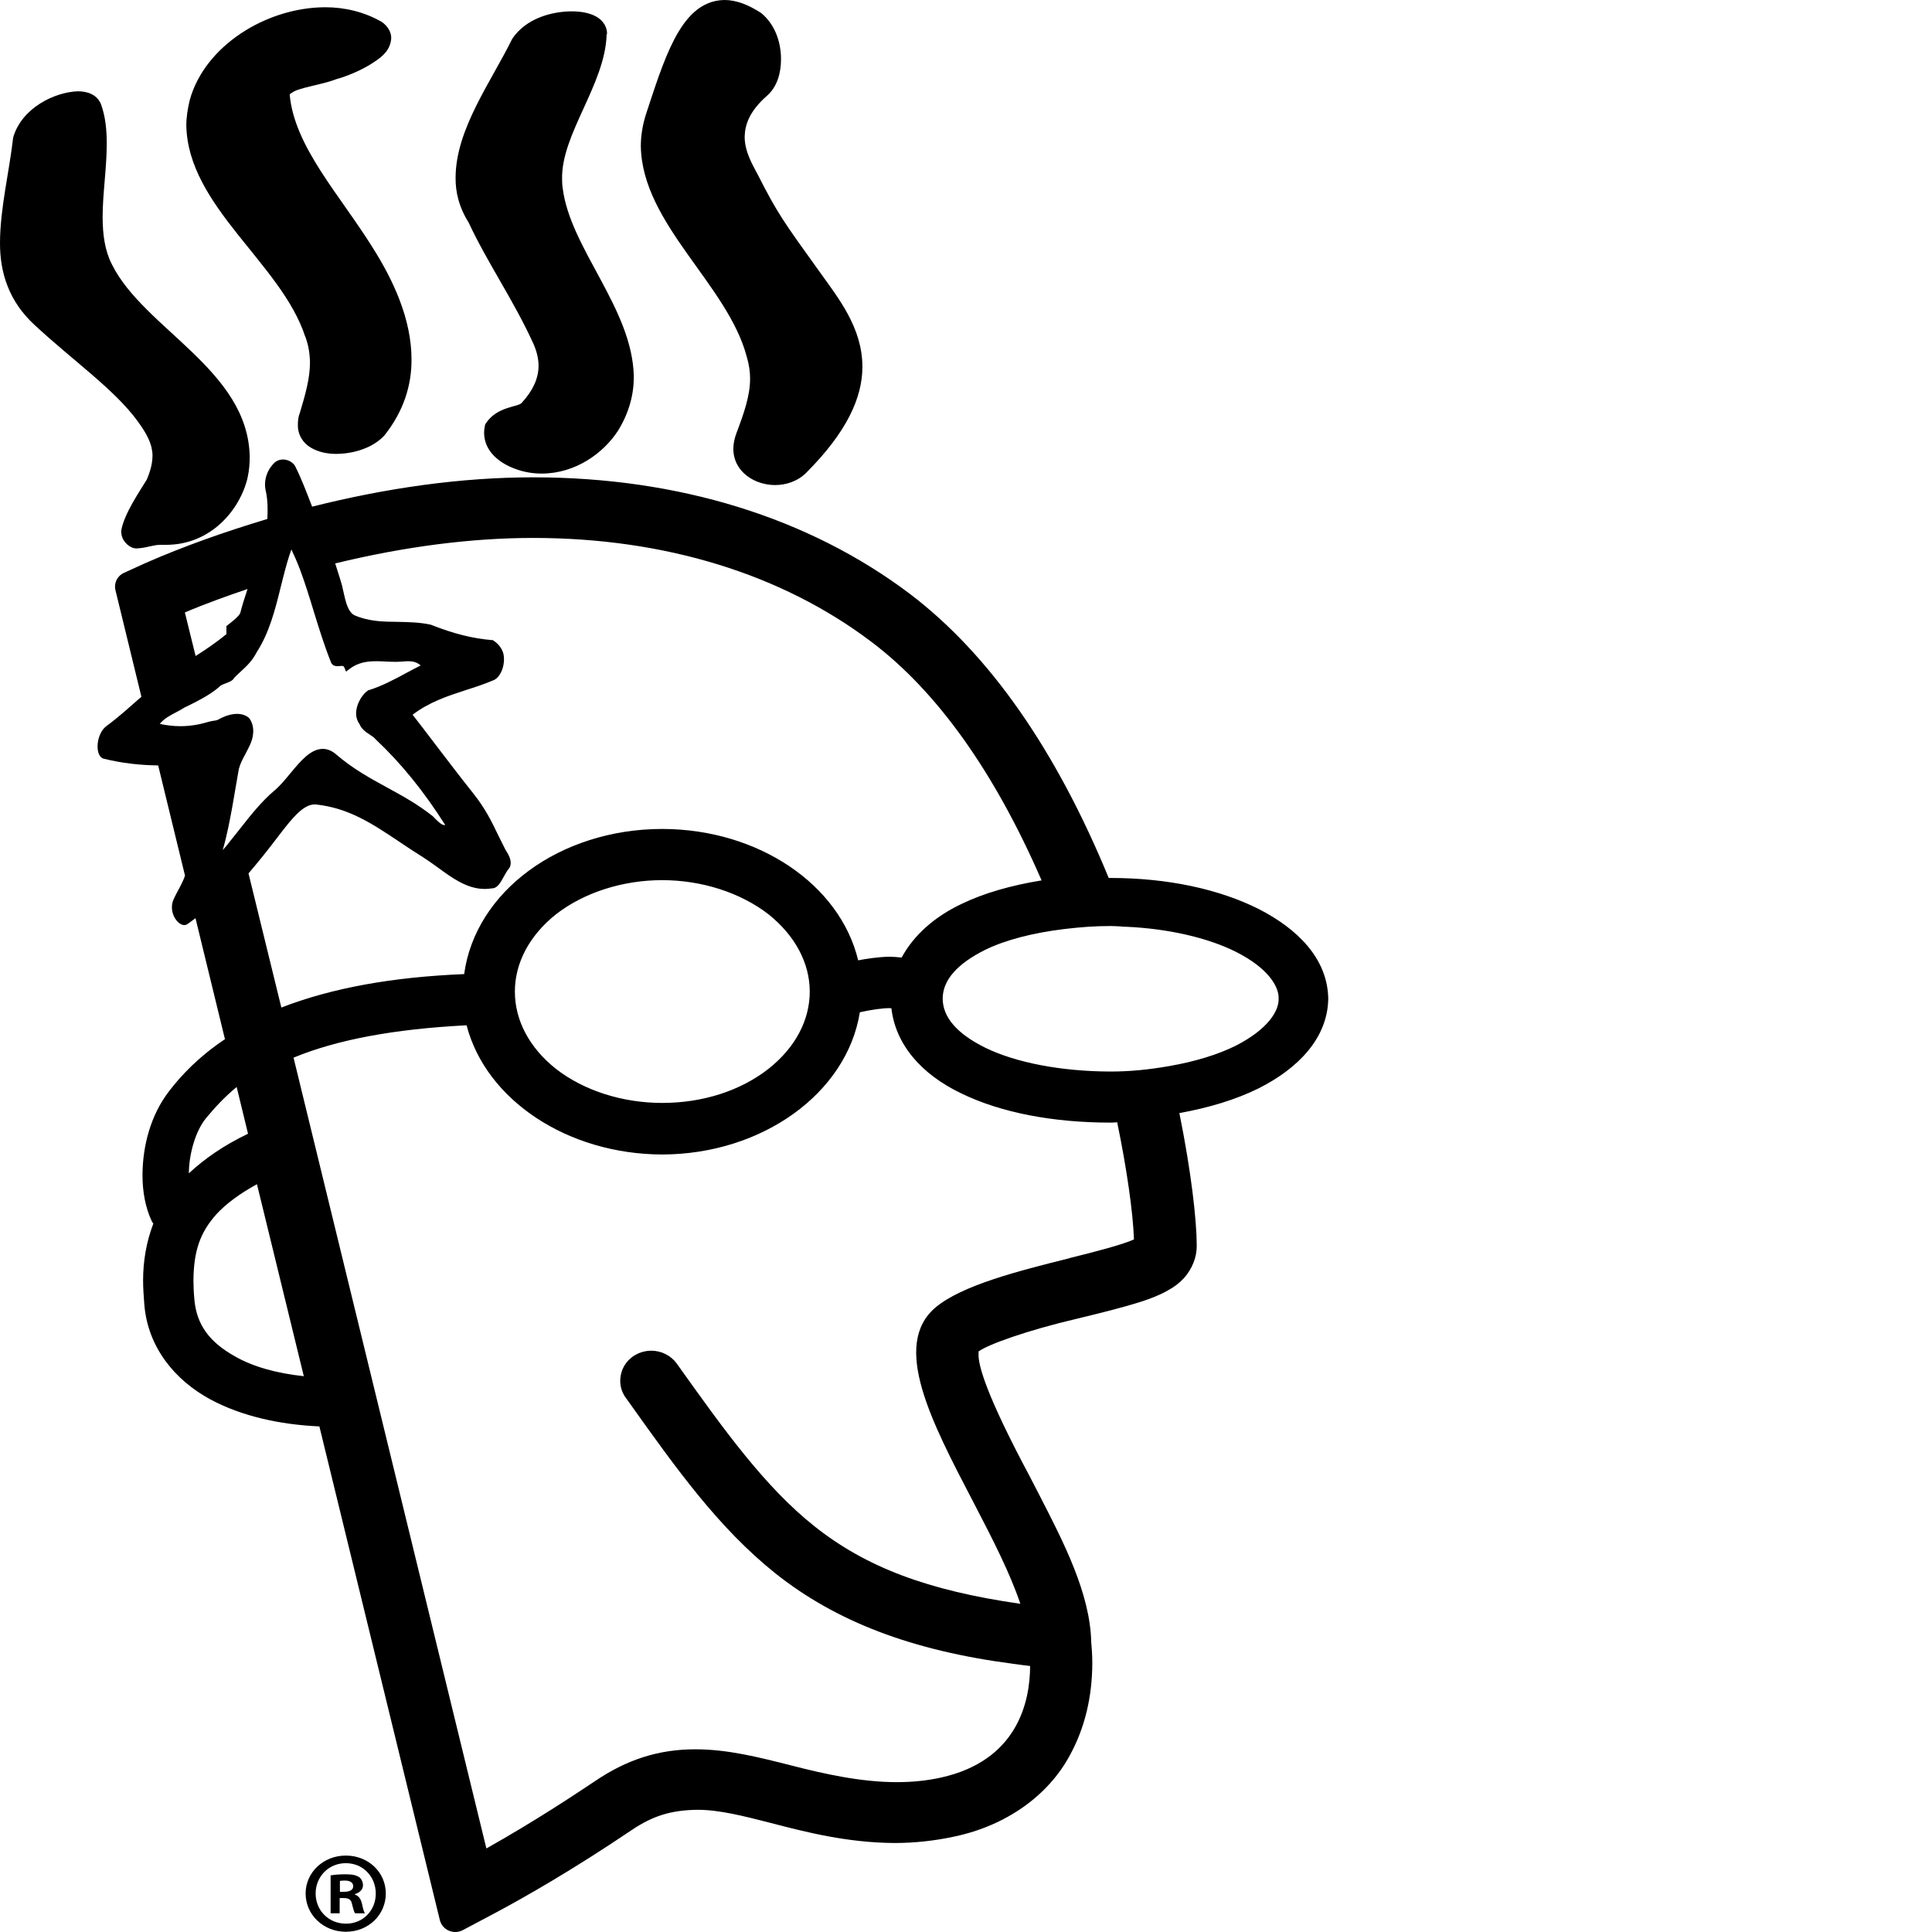 <?xml version="1.0" encoding="UTF-8"?>
<svg width="16px" height="16px" viewBox="0 0 16 16" version="1.1" xmlns="http://www.w3.org/2000/svg" xmlns:xlink="http://www.w3.org/1999/xlink">
    <title>GD_HEAD_RGB_BLACK</title>
    <defs></defs>
    <g id="Page-1" stroke="none" stroke-width="1" fill="none" fill-rule="evenodd">
        <g id="Mobile" transform="translate(-76, -400)" fill="#000000" fill-rule="nonzero">
            <path d="M79.112,415.682 C79.112,415.543 79.008,415.43 78.864,415.43 C78.72,415.43 78.614,415.543 78.614,415.681 C78.614,415.82 78.72,415.931 78.866,415.931 C79.008,415.931 79.112,415.82 79.112,415.682 Z M79.195,415.681 C79.195,415.858 79.051,415.998 78.864,415.998 C78.679,415.998 78.531,415.858 78.531,415.681 C78.531,415.506 78.679,415.367 78.864,415.367 C79.051,415.367 79.195,415.506 79.195,415.681 Z M78.925,415.621 C78.925,415.593 78.903,415.574 78.856,415.574 C78.837,415.574 78.823,415.575 78.815,415.577 L78.815,415.667 L78.85,415.667 C78.892,415.667 78.925,415.654 78.925,415.621 Z M78.998,415.767 C79.008,415.814 79.014,415.833 79.022,415.845 L78.941,415.845 C78.931,415.833 78.925,415.805 78.915,415.768 C78.909,415.734 78.89,415.719 78.848,415.719 L78.813,415.719 L78.813,415.845 L78.738,415.845 L78.738,415.531 C78.768,415.526 78.809,415.522 78.862,415.522 C78.923,415.522 78.951,415.531 78.974,415.545 C78.992,415.558 79.006,415.583 79.006,415.614 C79.006,415.648 78.978,415.675 78.939,415.686 L78.939,415.69 C78.97,415.701 78.988,415.724 78.998,415.767 Z M86.589,408.27 C86.593,408.171 86.502,408.017 86.236,407.883 C86.004,407.766 85.672,407.69 85.325,407.675 C85.309,407.675 85.293,407.674 85.277,407.672 C85.251,407.671 85.226,407.669 85.2,407.669 L85.193,407.669 C85.075,407.669 84.954,407.677 84.813,407.694 C84.551,407.726 84.325,407.785 84.159,407.866 C83.926,407.982 83.807,408.118 83.807,408.27 C83.807,408.424 83.926,408.561 84.158,408.676 C84.413,408.801 84.79,408.873 85.197,408.874 L85.199,408.874 C85.353,408.874 85.511,408.859 85.682,408.829 C85.9,408.791 86.091,408.732 86.236,408.659 C86.502,408.523 86.593,408.37 86.589,408.27 Z M85.391,410.264 C85.383,410.04 85.332,409.681 85.252,409.294 C85.249,409.294 85.245,409.295 85.242,409.295 C85.228,409.296 85.214,409.297 85.199,409.297 C84.717,409.297 84.289,409.214 83.963,409.056 C83.621,408.893 83.416,408.643 83.382,408.35 C83.378,408.35 83.373,408.349 83.367,408.349 C83.307,408.349 83.216,408.362 83.121,408.383 L83.121,408.383 C83.013,409.054 82.313,409.559 81.484,409.561 C80.701,409.559 80.025,409.111 79.864,408.491 C79.262,408.522 78.792,408.61 78.431,408.759 L80.028,415.308 C80.434,415.08 80.774,414.853 80.924,414.753 C81.191,414.571 81.456,414.487 81.758,414.487 C82.025,414.487 82.278,414.551 82.55,414.62 C82.83,414.692 83.131,414.759 83.429,414.759 C83.557,414.759 83.68,414.746 83.793,414.721 C84.428,414.58 84.53,414.092 84.531,413.797 C84.489,413.792 84.446,413.787 84.391,413.779 C83.55,413.669 82.924,413.43 82.419,413.028 C81.95,412.652 81.605,412.169 81.207,411.61 L81.183,411.577 C81.143,411.522 81.128,411.456 81.141,411.389 C81.153,411.324 81.191,411.267 81.247,411.23 C81.291,411.201 81.342,411.186 81.394,411.186 C81.478,411.186 81.557,411.226 81.605,411.293 C81.995,411.84 82.333,412.313 82.745,412.64 C83.172,412.979 83.682,413.172 84.45,413.282 C84.367,413.033 84.224,412.753 84.061,412.44 C83.712,411.772 83.382,411.141 83.746,410.829 C83.967,410.643 84.437,410.525 84.853,410.421 L84.861,410.418 C85.046,410.372 85.296,410.309 85.391,410.264 Z M78.516,411.397 L78.128,409.807 C77.982,409.887 77.87,409.971 77.792,410.056 C77.657,410.207 77.604,410.36 77.602,410.605 C77.602,410.648 77.604,410.699 77.61,410.765 C77.629,410.97 77.733,411.114 77.946,411.233 C78.092,411.317 78.288,411.373 78.516,411.397 Z M77.564,409.717 C77.693,409.597 77.85,409.487 78.054,409.389 L77.96,409.002 C77.851,409.092 77.771,409.182 77.704,409.263 C77.621,409.365 77.565,409.553 77.564,409.717 Z M77.909,406.962 C77.919,406.95 77.928,406.938 77.938,406.926 C77.958,406.9 77.979,406.875 77.999,406.849 C78.081,406.745 78.166,406.638 78.269,406.55 C78.315,406.513 78.36,406.458 78.404,406.405 C78.491,406.3 78.574,406.202 78.673,406.202 C78.711,406.202 78.749,406.217 78.784,406.248 C78.924,406.368 79.067,406.446 79.206,406.522 C79.331,406.59 79.459,406.66 79.586,406.761 L79.603,406.779 C79.63,406.805 79.657,406.833 79.681,406.833 C79.683,406.833 79.685,406.833 79.687,406.832 C79.509,406.552 79.321,406.32 79.112,406.124 C79.1,406.108 79.081,406.096 79.061,406.083 C79.029,406.062 78.994,406.038 78.977,405.996 C78.953,405.963 78.944,405.922 78.952,405.876 C78.963,405.808 79.009,405.744 79.045,405.72 L79.049,405.717 L79.053,405.716 C79.16,405.683 79.262,405.629 79.369,405.571 C79.407,405.551 79.445,405.53 79.484,405.511 C79.45,405.481 79.413,405.476 79.381,405.476 C79.364,405.476 79.347,405.477 79.331,405.479 C79.315,405.48 79.298,405.481 79.283,405.481 C79.255,405.481 79.227,405.48 79.199,405.479 C79.171,405.477 79.144,405.476 79.116,405.476 C79.047,405.476 78.967,405.484 78.895,405.54 L78.866,405.562 L78.852,405.529 C78.847,405.517 78.842,405.515 78.831,405.515 C78.825,405.515 78.819,405.515 78.813,405.516 C78.806,405.517 78.799,405.517 78.793,405.517 C78.755,405.517 78.743,405.493 78.74,405.482 C78.684,405.342 78.64,405.198 78.597,405.059 C78.561,404.94 78.526,404.828 78.485,404.718 C78.461,404.655 78.437,404.6 78.413,404.55 C78.387,404.623 78.367,404.696 78.349,404.766 C78.341,404.797 78.333,404.829 78.325,404.861 C78.279,405.047 78.231,405.239 78.126,405.401 C78.089,405.474 78.039,405.52 77.991,405.564 C77.974,405.58 77.957,405.595 77.941,405.612 C77.927,405.638 77.898,405.648 77.872,405.658 C77.855,405.664 77.837,405.671 77.825,405.68 C77.777,405.724 77.724,405.756 77.684,405.779 C77.631,405.809 77.577,405.836 77.525,405.861 C77.505,405.874 77.483,405.886 77.46,405.898 C77.411,405.924 77.361,405.949 77.323,405.995 C77.379,406.007 77.437,406.014 77.494,406.014 C77.57,406.014 77.647,406.002 77.722,405.979 C77.735,405.975 77.749,405.973 77.763,405.97 C77.778,405.968 77.793,405.966 77.804,405.961 C77.836,405.943 77.899,405.912 77.963,405.912 C78,405.912 78.033,405.922 78.059,405.943 L78.061,405.945 L78.064,405.948 C78.103,405.999 78.108,406.075 78.078,406.151 C78.064,406.185 78.047,406.215 78.032,406.245 C78.009,406.287 77.989,406.326 77.978,406.368 C77.967,406.43 77.957,406.489 77.947,406.547 C77.939,406.594 77.931,406.64 77.923,406.686 C77.904,406.789 77.881,406.912 77.845,407.039 L77.845,407.04 C77.867,407.016 77.888,406.989 77.909,406.962 Z M77.531,405.072 L77.62,405.433 C77.721,405.369 77.801,405.312 77.875,405.252 L77.875,405.185 C77.875,405.185 77.9,405.165 77.908,405.159 C77.939,405.134 77.972,405.108 77.989,405.079 C78.006,405.013 78.027,404.946 78.05,404.878 C77.882,404.935 77.705,404.998 77.531,405.072 Z M82.366,407.573 C82.133,407.392 81.811,407.289 81.484,407.289 C81.156,407.289 80.835,407.392 80.603,407.573 C80.384,407.748 80.264,407.975 80.264,408.212 C80.264,408.45 80.384,408.677 80.603,408.851 C80.833,409.031 81.154,409.134 81.484,409.134 C81.819,409.134 82.132,409.034 82.365,408.851 C82.585,408.677 82.706,408.45 82.706,408.212 C82.706,407.976 82.585,407.749 82.366,407.573 Z M78.776,404.666 C78.781,404.684 78.787,404.702 78.793,404.72 C78.806,404.761 78.819,404.801 78.831,404.843 C78.836,404.862 78.84,404.883 78.845,404.904 C78.862,404.982 78.882,405.07 78.937,405.096 C79.055,405.147 79.173,405.149 79.297,405.15 C79.383,405.152 79.472,405.153 79.566,405.173 C79.759,405.249 79.911,405.287 80.074,405.301 L80.081,405.301 L80.086,405.305 C80.119,405.325 80.158,405.365 80.17,405.418 C80.187,405.509 80.145,405.613 80.083,405.635 C80.009,405.666 79.934,405.691 79.861,405.714 C79.704,405.765 79.555,405.814 79.417,405.919 C79.478,405.997 79.537,406.074 79.595,406.151 C79.699,406.287 79.805,406.427 79.919,406.57 C80.019,406.696 80.07,406.8 80.128,406.921 C80.145,406.956 80.163,406.992 80.183,407.031 C80.185,407.036 80.189,407.041 80.192,407.047 C80.212,407.079 80.245,407.132 80.221,407.184 L80.219,407.187 L80.217,407.19 C80.199,407.211 80.185,407.237 80.171,407.262 C80.144,407.311 80.119,407.357 80.074,407.357 L80.074,407.357 C80.054,407.36 80.034,407.362 80.015,407.362 C79.869,407.362 79.746,407.272 79.627,407.185 C79.587,407.156 79.545,407.126 79.503,407.099 C79.435,407.057 79.371,407.014 79.31,406.973 C79.084,406.822 78.889,406.691 78.614,406.662 C78.611,406.662 78.608,406.662 78.605,406.662 C78.509,406.662 78.414,406.785 78.329,406.894 L78.309,406.92 C78.219,407.039 78.137,407.141 78.058,407.233 L78.33,408.344 C78.746,408.183 79.242,408.092 79.844,408.067 C79.937,407.382 80.637,406.866 81.484,406.865 C82.277,406.866 82.955,407.322 83.107,407.953 C83.176,407.94 83.27,407.925 83.368,407.923 C83.399,407.924 83.432,407.926 83.467,407.93 C83.567,407.745 83.739,407.592 83.963,407.486 C84.145,407.398 84.368,407.333 84.626,407.291 C84.234,406.39 83.76,405.725 83.216,405.315 C82.473,404.753 81.504,404.455 80.415,404.455 C79.904,404.455 79.352,404.526 78.776,404.666 Z M87,408.271 C86.995,408.601 86.746,408.85 86.426,409.012 C86.237,409.106 86.012,409.174 85.767,409.218 C85.866,409.708 85.91,410.102 85.911,410.317 C85.911,410.414 85.873,410.508 85.805,410.585 C85.762,410.63 85.72,410.661 85.671,410.687 C85.602,410.727 85.528,410.754 85.453,410.779 C85.302,410.827 85.119,410.873 84.927,410.919 C84.504,411.018 84.18,411.135 84.103,411.193 C84.105,411.194 84.104,411.202 84.104,411.211 C84.099,411.305 84.169,411.556 84.531,412.233 L84.599,412.365 C84.81,412.774 85.028,413.197 85.037,413.598 C85.04,413.636 85.046,413.696 85.046,413.774 C85.045,414.056 84.983,414.311 84.862,414.533 C84.681,414.872 84.331,415.119 83.906,415.209 C83.741,415.245 83.572,415.263 83.406,415.263 C83.015,415.26 82.679,415.174 82.383,415.097 C82.153,415.038 81.955,414.988 81.779,414.988 C81.559,414.99 81.406,415.038 81.231,415.156 C80.742,415.486 80.344,415.713 80.096,415.845 L79.832,415.985 C79.813,415.995 79.791,416 79.77,416 C79.752,416 79.734,415.996 79.717,415.989 C79.68,415.973 79.653,415.941 79.643,415.903 L78.645,411.813 C78.318,411.798 78.001,411.729 77.74,411.588 C77.449,411.43 77.223,411.158 77.195,410.801 C77.19,410.734 77.185,410.668 77.185,410.605 C77.185,410.444 77.212,410.284 77.27,410.133 C77.267,410.127 77.261,410.123 77.259,410.118 C77.202,409.998 77.18,409.865 77.18,409.728 C77.182,409.49 77.246,409.237 77.4,409.037 C77.502,408.904 77.646,408.751 77.863,408.606 L77.619,407.604 C77.594,407.621 77.572,407.641 77.547,407.656 C77.486,407.689 77.386,407.56 77.438,407.447 C77.459,407.399 77.498,407.337 77.523,407.277 C77.526,407.269 77.529,407.26 77.532,407.251 L77.31,406.339 C77.161,406.337 77.011,406.321 76.858,406.283 C76.782,406.262 76.794,406.074 76.884,406.011 C76.984,405.938 77.077,405.852 77.171,405.77 L76.956,404.887 C76.942,404.829 76.971,404.769 77.027,404.744 L77.198,404.666 C77.532,404.519 77.872,404.401 78.214,404.298 C78.218,404.222 78.218,404.146 78.202,404.07 C78.177,403.969 78.222,403.879 78.275,403.83 C78.334,403.781 78.42,403.812 78.446,403.864 C78.498,403.968 78.541,404.083 78.585,404.196 C79.201,404.041 79.818,403.953 80.416,403.953 C81.619,403.953 82.697,404.286 83.535,404.918 C84.194,405.418 84.745,406.21 85.182,407.271 C85.187,407.271 85.193,407.271 85.199,407.271 C85.67,407.271 86.099,407.364 86.426,407.529 C86.746,407.693 86.995,407.939 87,408.271 Z M78.529,402.789 C78.556,402.863 78.566,402.932 78.567,403.003 C78.567,403.133 78.529,403.267 78.483,403.42 C78.47,403.451 78.467,403.485 78.467,403.516 C78.464,403.6 78.511,403.671 78.574,403.707 C78.636,403.744 78.71,403.759 78.785,403.759 C78.929,403.758 79.086,403.71 79.182,403.608 C79.344,403.405 79.409,403.189 79.408,402.977 C79.408,402.641 79.255,402.318 79.089,402.055 C78.815,401.614 78.438,401.216 78.399,400.783 C78.4,400.782 78.4,400.778 78.415,400.77 C78.47,400.725 78.658,400.705 78.784,400.656 C78.861,400.635 78.965,400.594 79.055,400.541 C79.142,400.487 79.233,400.431 79.24,400.316 C79.241,400.264 79.208,400.213 79.161,400.181 C79.014,400.097 78.853,400.06 78.692,400.06 C78.206,400.062 77.695,400.378 77.571,400.83 C77.554,400.901 77.543,400.971 77.543,401.039 C77.556,401.71 78.33,402.182 78.527,402.786 L78.529,402.789 Z M77.139,403.487 C77.217,403.594 77.261,403.676 77.263,403.771 C77.263,403.835 77.246,403.901 77.215,403.973 C77.163,404.059 77.028,404.254 77.005,404.39 L77.003,404.4 L77.005,404.411 C77.005,404.475 77.07,404.542 77.13,404.542 C77.134,404.542 77.138,404.541 77.142,404.541 C77.215,404.537 77.268,404.512 77.33,404.512 C77.335,404.512 77.338,404.512 77.34,404.512 L77.376,404.512 C77.746,404.512 77.987,404.223 78.05,403.958 C78.064,403.895 78.068,403.837 78.068,403.781 C78.054,403.063 77.192,402.724 76.927,402.19 C76.868,402.076 76.85,401.941 76.85,401.796 C76.85,401.602 76.884,401.392 76.884,401.191 C76.884,401.077 76.874,400.966 76.836,400.862 C76.801,400.778 76.716,400.756 76.645,400.756 C76.455,400.762 76.18,400.892 76.109,401.139 C76.077,401.421 76.001,401.725 76,402.01 C75.999,402.263 76.076,402.497 76.285,402.69 C76.607,402.989 76.948,403.225 77.139,403.487 Z M82.212,403.135 C82.212,403.276 82.162,403.42 82.1,403.584 C82.083,403.629 82.073,403.675 82.073,403.717 C82.075,403.913 82.256,404.017 82.418,404.017 L82.42,404.017 C82.511,404.017 82.608,403.985 82.678,403.914 C83.014,403.577 83.142,403.292 83.142,403.038 C83.142,402.715 82.945,402.471 82.784,402.246 C82.485,401.83 82.439,401.767 82.278,401.451 C82.24,401.376 82.167,401.263 82.167,401.133 C82.169,401.033 82.206,400.921 82.353,400.792 C82.437,400.718 82.468,400.604 82.468,400.49 C82.468,400.351 82.42,400.204 82.304,400.108 C82.193,400.036 82.094,400 82,400 C81.801,400.002 81.675,400.151 81.583,400.328 C81.489,400.509 81.419,400.738 81.348,400.951 C81.321,401.039 81.307,401.125 81.307,401.21 C81.317,401.856 82.029,402.358 82.185,402.957 C82.203,403.017 82.212,403.078 82.212,403.135 Z M79.881,401.843 C79.804,401.722 79.771,401.594 79.773,401.469 C79.775,401.071 80.062,400.686 80.243,400.32 C80.355,400.154 80.563,400.096 80.73,400.094 C80.8,400.094 80.863,400.103 80.917,400.127 C80.97,400.15 81.023,400.198 81.027,400.272 L81.027,400.281 L81.024,400.283 C81.013,400.699 80.647,401.109 80.655,401.483 C80.655,401.509 80.656,401.535 80.66,401.558 C80.722,402.06 81.239,402.555 81.249,403.12 C81.249,403.266 81.211,403.415 81.12,403.564 C80.998,403.754 80.765,403.921 80.488,403.922 C80.415,403.922 80.342,403.911 80.264,403.882 C80.133,403.833 80.011,403.737 80.009,403.585 C80.009,403.566 80.011,403.548 80.015,403.53 L80.017,403.519 L80.021,403.51 C80.113,403.364 80.293,403.372 80.321,403.336 C80.41,403.238 80.46,403.138 80.46,403.029 C80.46,402.974 80.447,402.914 80.418,402.848 C80.253,402.485 80.039,402.181 79.881,401.843 Z" id="GD_HEAD_RGB_BLACK"></path>
        </g>
    </g>
</svg>
